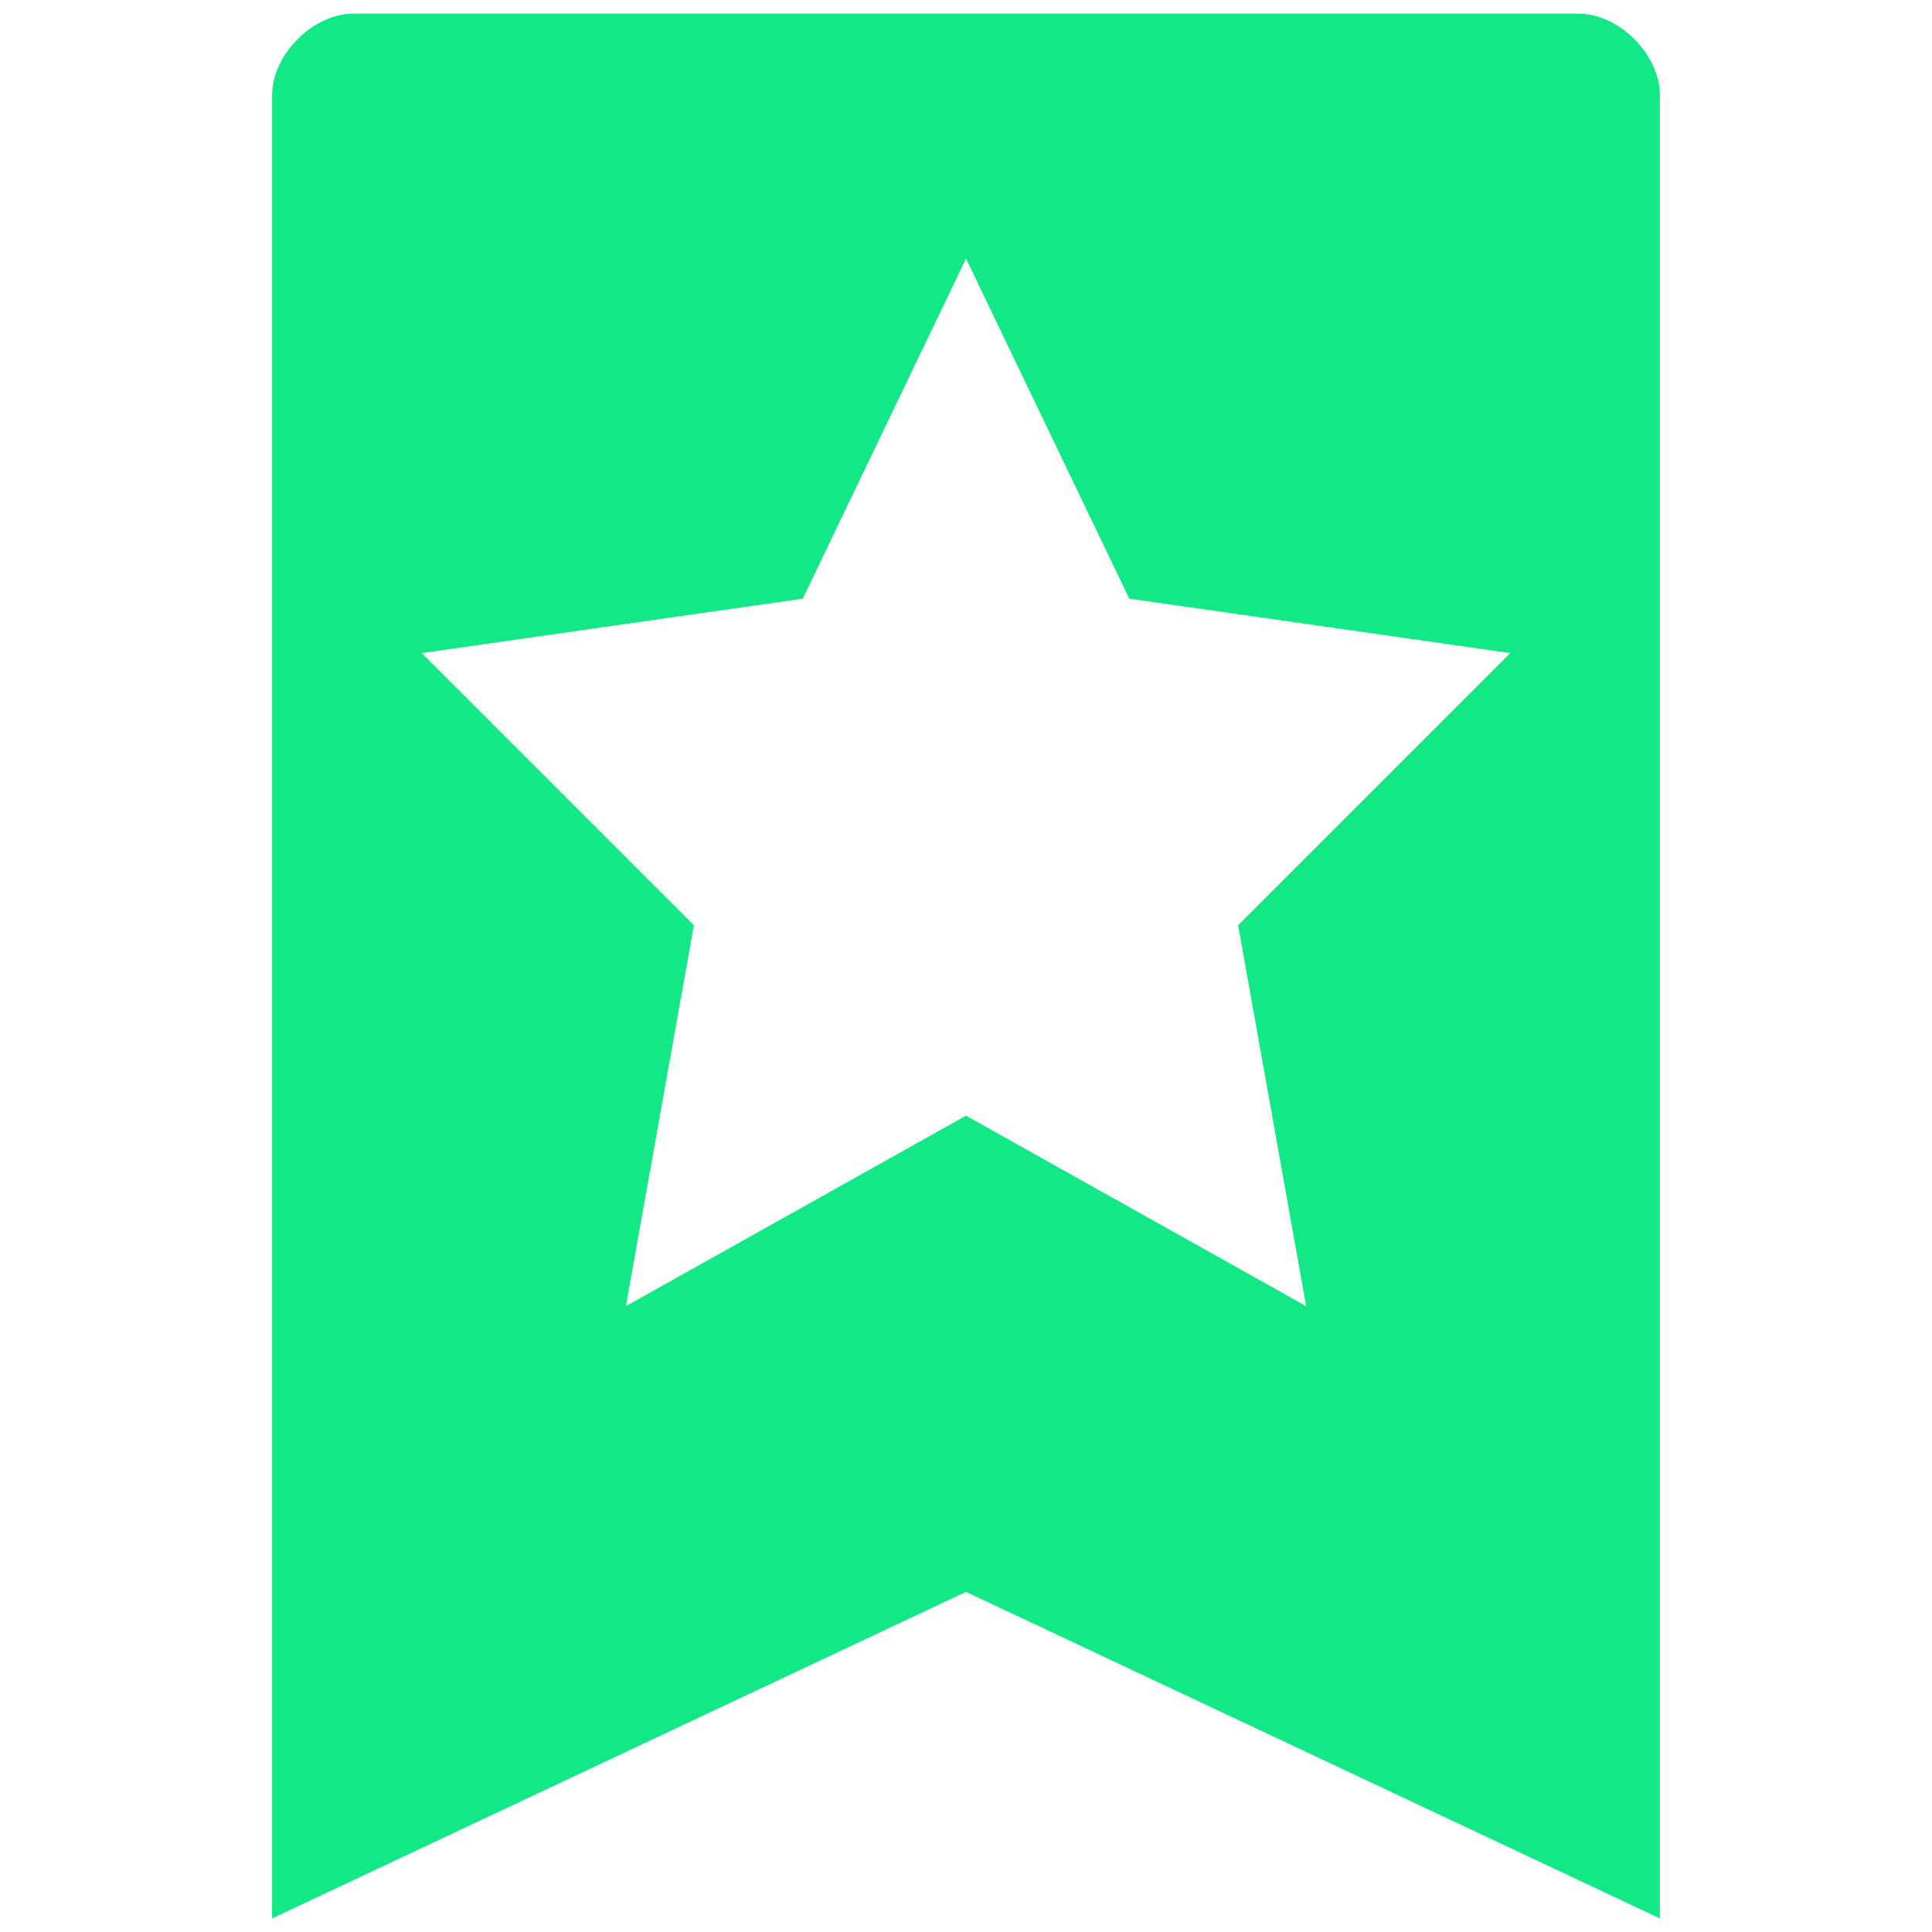 <?xml version="1.0" encoding="utf-8"?>
<!-- Generator: Adobe Illustrator 26.0.1, SVG Export Plug-In . SVG Version: 6.00 Build 0)  -->
<svg version="1.1" id="Layer_1" xmlns="http://www.w3.org/2000/svg" xmlns:xlink="http://www.w3.org/1999/xlink" x="0px" y="0px"
	 viewBox="0 0 14.2 14.2" style="enable-background:new 0 0 14.2 14.2;" xml:space="preserve">
<style type="text/css">
	.st0{fill:#13E886;}
</style>
<path class="st0" d="M9.6,9.6L7.1,8.2L4.6,9.6l0.5-2.8l-2-2l2.8-0.4l1.2-2.5l1.2,2.5l2.8,0.4l-2,2L9.6,9.6z M12.2,0.7
	c0-0.3-0.3-0.6-0.6-0.6h-9C2.3,0.1,2,0.4,2,0.7v13.4l5.1-2.4l5.1,2.4V0.7z"/>
</svg>
